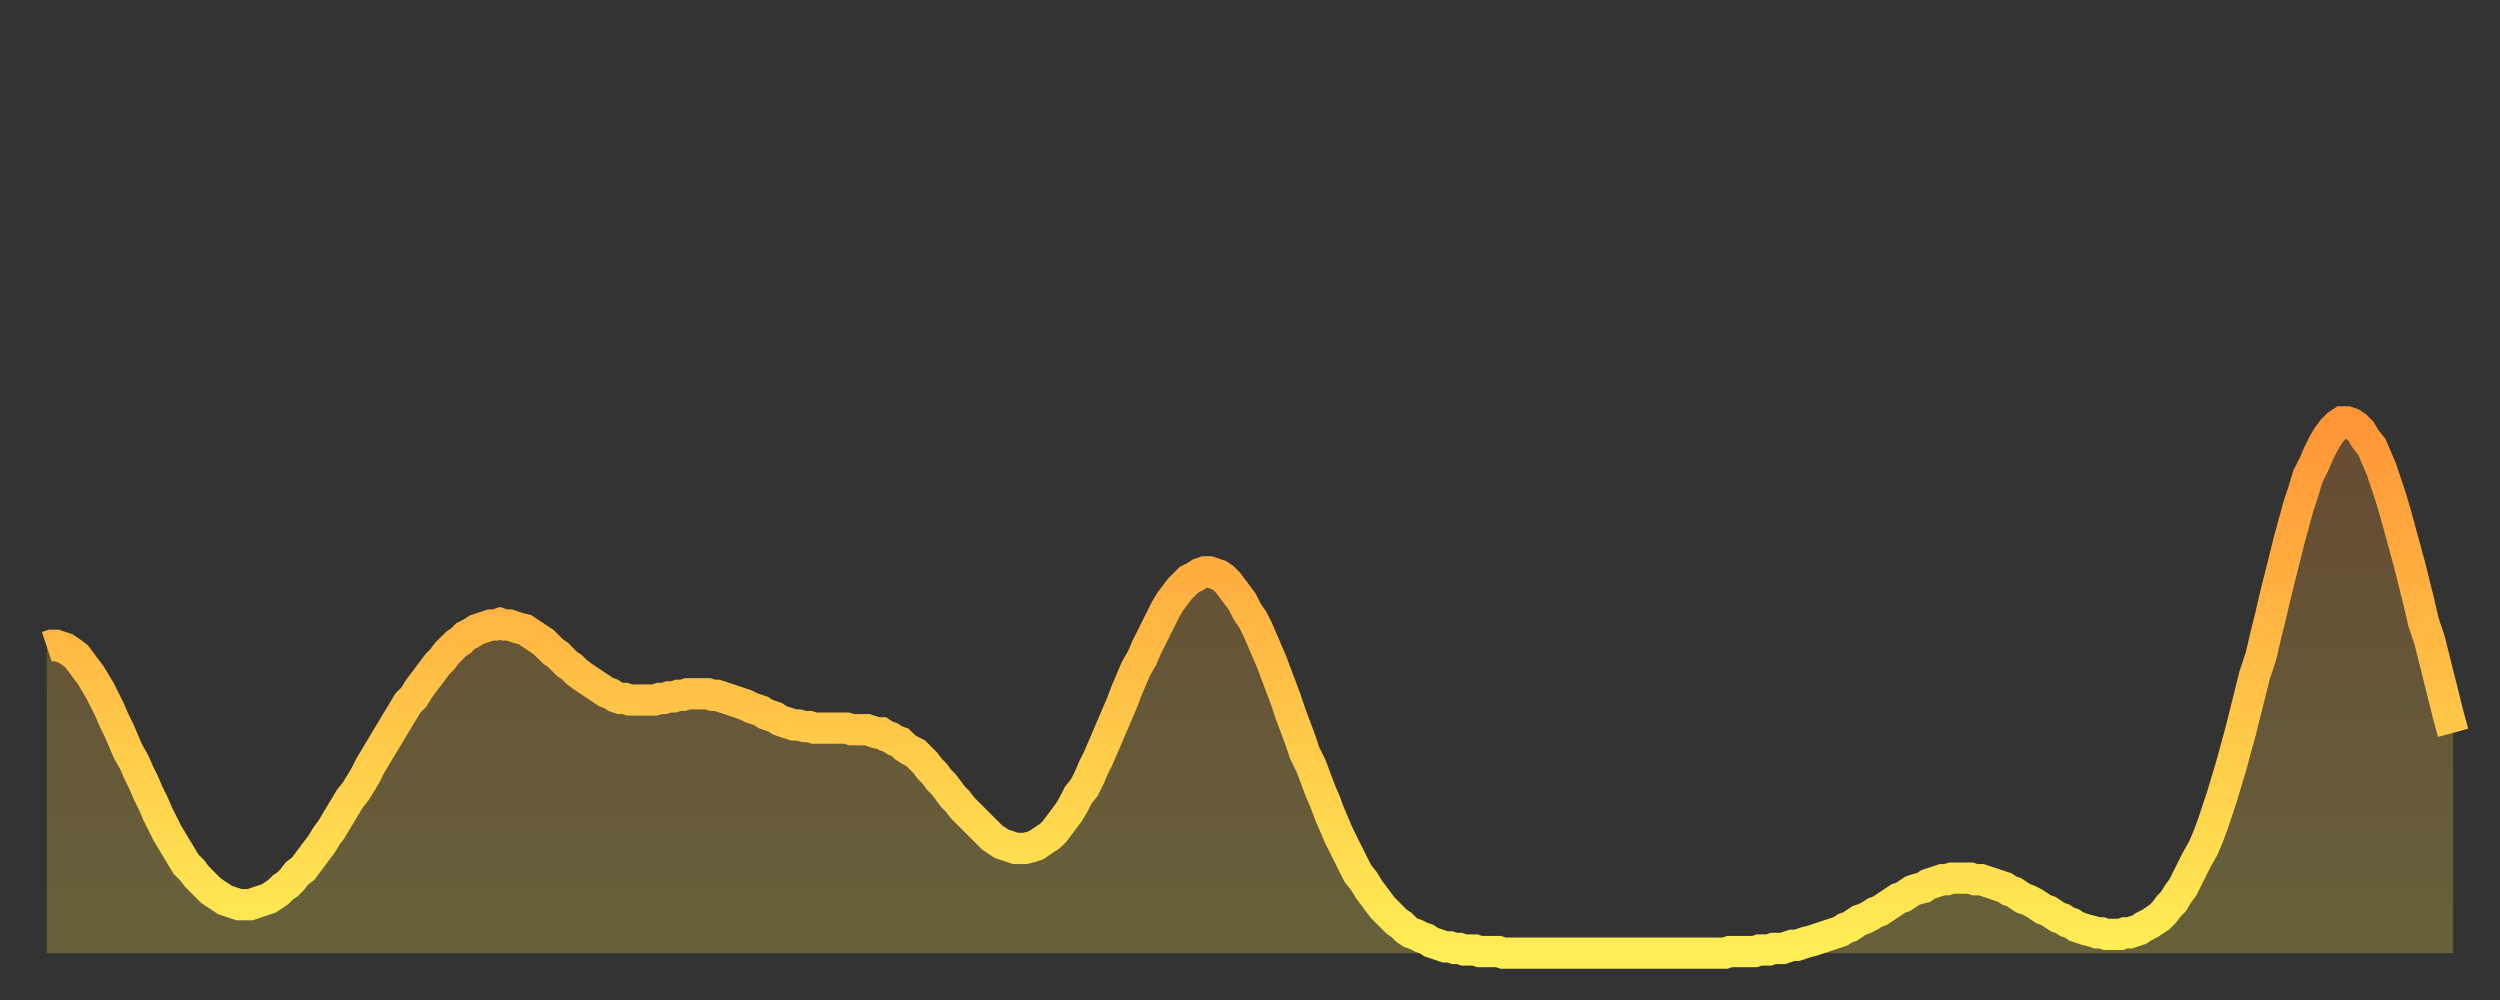 <?xml version="1.0" encoding="utf-8" ?>
<svg baseProfile="full" height="64" version="1.1" width="160" xmlns="http://www.w3.org/2000/svg" xmlns:ev="http://www.w3.org/2001/xml-events" xmlns:xlink="http://www.w3.org/1999/xlink"><rect width="100%" height="100%" fill="#333333" stroke="none"/><defs><linearGradient id="id2791856" x1="0" x2="0" y1="0" y2="1"><stop offset="0%" stop-color="#ff9537" /><stop offset="50%" stop-color="#ffc146" /><stop offset="100%" stop-color="#ffee55" /></linearGradient></defs><g transform="translate(3,3)"><g><path d="M 0.0 38.4 0.3 38.3 0.6 38.3 0.9 38.4 1.2 38.5 1.5 38.7 1.9 39.0 2.2 39.4 2.5 39.8 2.8 40.2 3.1 40.7 3.4 41.2 3.7 41.8 4.0 42.4 4.3 43.1 4.6 43.7 4.9 44.4 5.2 45.1 5.6 45.8 5.9 46.5 6.2 47.1 6.5 47.8 6.8 48.4 7.1 49.1 7.4 49.7 7.7 50.3 8.0 50.8 8.3 51.3 8.6 51.8 8.9 52.3 9.3 52.7 9.6 53.1 9.9 53.4 10.2 53.7 10.5 54.0 10.8 54.2 11.1 54.4 11.4 54.6 11.7 54.7 12.0 54.8 12.3 54.9 12.7 54.9 13.0 54.9 13.3 54.8 13.6 54.7 13.9 54.6 14.2 54.5 14.5 54.3 14.8 54.1 15.1 53.8 15.4 53.6 15.7 53.3 16.0 52.9 16.4 52.6 16.7 52.2 17.0 51.8 17.3 51.4 17.6 51.0 17.9 50.5 18.2 50.1 18.5 49.6 18.8 49.1 19.1 48.6 19.4 48.1 19.8 47.6 20.1 47.1 20.4 46.6 20.7 46.0 21.0 45.5 21.3 45.0 21.6 44.5 21.9 44.0 22.2 43.5 22.5 43.0 22.8 42.5 23.1 42.0 23.5 41.6 23.8 41.1 24.1 40.7 24.4 40.3 24.7 39.9 25.0 39.5 25.3 39.2 25.6 38.8 25.9 38.5 26.2 38.2 26.5 38.0 26.8 37.7 27.2 37.5 27.5 37.3 27.8 37.2 28.1 37.1 28.4 37.0 28.7 37.0 29.0 36.9 29.3 37.0 29.6 37.0 29.9 37.1 30.2 37.2 30.6 37.3 30.9 37.5 31.2 37.7 31.5 37.9 31.8 38.1 32.1 38.4 32.4 38.7 32.7 38.9 33.0 39.2 33.3 39.5 33.6 39.7 33.9 40.0 34.3 40.3 34.6 40.5 34.9 40.7 35.2 40.9 35.5 41.1 35.8 41.3 36.1 41.4 36.4 41.6 36.7 41.7 37.0 41.7 37.3 41.8 37.7 41.8 38.0 41.8 38.3 41.8 38.6 41.8 38.9 41.8 39.2 41.7 39.5 41.7 39.8 41.6 40.1 41.6 40.4 41.5 40.7 41.5 41.0 41.4 41.4 41.4 41.7 41.4 42.0 41.4 42.3 41.4 42.6 41.5 42.9 41.5 43.2 41.6 43.5 41.7 43.8 41.8 44.1 41.9 44.4 42.0 44.7 42.1 45.1 42.3 45.4 42.4 45.7 42.5 46.0 42.7 46.3 42.8 46.6 42.9 46.9 43.1 47.2 43.2 47.5 43.3 47.8 43.4 48.1 43.4 48.5 43.5 48.8 43.5 49.1 43.6 49.4 43.6 49.7 43.6 50.0 43.6 50.3 43.6 50.6 43.6 50.9 43.6 51.2 43.6 51.5 43.7 51.8 43.7 52.2 43.7 52.5 43.7 52.8 43.8 53.1 43.9 53.4 43.9 53.7 44.1 54.0 44.2 54.3 44.4 54.6 44.5 54.9 44.8 55.2 45.0 55.6 45.2 55.9 45.5 56.2 45.8 56.5 46.2 56.8 46.5 57.1 46.9 57.4 47.2 57.7 47.6 58.0 48.0 58.3 48.3 58.6 48.7 58.9 49.0 59.3 49.4 59.6 49.7 59.9 50.0 60.2 50.3 60.5 50.6 60.8 50.8 61.1 51.0 61.4 51.1 61.7 51.2 62.0 51.3 62.3 51.3 62.6 51.3 63.0 51.2 63.3 51.1 63.6 50.9 63.9 50.7 64.2 50.5 64.5 50.2 64.8 49.8 65.1 49.4 65.4 49.0 65.7 48.5 66.0 47.9 66.4 47.4 66.7 46.8 67.0 46.1 67.3 45.5 67.6 44.8 67.9 44.1 68.2 43.4 68.5 42.7 68.8 42.0 69.1 41.2 69.4 40.5 69.7 39.8 70.1 39.1 70.4 38.4 70.7 37.8 71.0 37.2 71.3 36.6 71.6 36.0 71.9 35.5 72.2 35.1 72.5 34.7 72.8 34.4 73.1 34.1 73.5 33.9 73.8 33.7 74.1 33.6 74.4 33.6 74.7 33.7 75.0 33.8 75.3 34.0 75.6 34.3 75.9 34.7 76.2 35.1 76.5 35.5 76.8 36.1 77.2 36.7 77.5 37.3 77.8 38.0 78.1 38.7 78.4 39.4 78.7 40.2 79.0 41.0 79.3 41.8 79.6 42.7 79.9 43.5 80.2 44.3 80.5 45.2 80.9 46.0 81.2 46.8 81.5 47.6 81.8 48.3 82.1 49.1 82.4 49.8 82.7 50.5 83.0 51.1 83.3 51.7 83.6 52.3 83.9 52.9 84.3 53.4 84.6 53.9 84.9 54.3 85.2 54.7 85.5 55.1 85.8 55.4 86.1 55.7 86.4 56.0 86.7 56.2 87.0 56.5 87.3 56.7 87.6 56.8 88.0 57.0 88.3 57.1 88.6 57.3 88.9 57.4 89.2 57.5 89.5 57.6 89.8 57.6 90.1 57.7 90.4 57.7 90.7 57.8 91.0 57.8 91.4 57.8 91.7 57.9 92.0 57.9 92.3 57.9 92.6 57.9 92.9 57.9 93.2 58.0 93.5 58.0 93.8 58.0 94.1 58.0 94.4 58.0 94.7 58.0 95.1 58.0 95.4 58.0 95.7 58.0 96.0 58.0 96.3 58.0 96.6 58.0 96.9 58.0 97.2 58.0 97.5 58.0 97.8 58.0 98.1 58.0 98.4 58.0 98.8 58.0 99.1 58.0 99.4 58.0 99.7 58.0 100.0 58.0 100.3 58.0 100.6 58.0 100.9 58.0 101.2 58.0 101.5 58.0 101.8 58.0 102.2 58.0 102.5 58.0 102.8 58.0 103.1 58.0 103.4 58.0 103.7 58.0 104.0 58.0 104.3 58.0 104.6 58.0 104.9 58.0 105.2 58.0 105.5 58.0 105.9 58.0 106.2 58.0 106.5 58.0 106.8 58.0 107.1 58.0 107.4 58.0 107.7 57.9 108.0 57.9 108.3 57.9 108.6 57.9 108.9 57.9 109.3 57.9 109.6 57.8 109.9 57.8 110.2 57.8 110.5 57.7 110.8 57.7 111.1 57.7 111.4 57.6 111.7 57.5 112.0 57.5 112.3 57.4 112.6 57.3 113.0 57.2 113.3 57.1 113.6 57.0 113.9 56.9 114.2 56.8 114.5 56.7 114.8 56.6 115.1 56.4 115.4 56.3 115.7 56.1 116.0 55.9 116.3 55.8 116.7 55.6 117.0 55.4 117.3 55.3 117.6 55.1 117.9 54.9 118.2 54.7 118.5 54.5 118.8 54.4 119.1 54.2 119.4 54.0 119.7 53.9 120.1 53.8 120.4 53.6 120.7 53.5 121.0 53.4 121.3 53.3 121.6 53.3 121.9 53.2 122.2 53.2 122.5 53.2 122.8 53.2 123.1 53.2 123.4 53.3 123.8 53.3 124.1 53.4 124.4 53.5 124.7 53.6 125.0 53.7 125.3 53.8 125.6 54.0 125.9 54.1 126.2 54.3 126.5 54.5 126.8 54.6 127.2 54.8 127.5 55.0 127.8 55.2 128.1 55.3 128.4 55.5 128.7 55.7 129.0 55.8 129.3 56.0 129.6 56.1 129.9 56.3 130.2 56.4 130.5 56.5 130.9 56.6 131.2 56.7 131.5 56.7 131.8 56.8 132.1 56.8 132.4 56.8 132.7 56.8 133.0 56.7 133.3 56.7 133.6 56.6 133.9 56.5 134.2 56.3 134.6 56.1 134.9 55.9 135.2 55.7 135.5 55.4 135.8 55.0 136.1 54.7 136.4 54.2 136.7 53.8 137.0 53.2 137.3 52.6 137.6 52.0 138.0 51.3 138.3 50.6 138.6 49.8 138.9 48.9 139.2 48.0 139.5 47.0 139.8 46.0 140.1 44.9 140.4 43.8 140.7 42.6 141.0 41.4 141.3 40.2 141.7 39.0 142.0 37.7 142.3 36.5 142.6 35.2 142.9 34.0 143.2 32.8 143.5 31.6 143.8 30.5 144.1 29.4 144.4 28.5 144.7 27.5 145.1 26.7 145.4 26.0 145.7 25.4 146.0 24.9 146.3 24.5 146.6 24.2 146.9 24.0 147.2 24.0 147.5 24.1 147.8 24.3 148.1 24.6 148.4 25.1 148.8 25.6 149.1 26.3 149.4 27.0 149.7 27.9 150.0 28.8 150.3 29.8 150.6 30.9 150.9 32.0 151.2 33.1 151.5 34.3 151.8 35.5 152.1 36.8 152.5 38.0 152.8 39.2 153.1 40.4 153.4 41.6 153.7 42.8 154.0 43.9" fill="none" id="graph-curve" opacity="1" stroke="url(#id2791856)" stroke-width="2" /><path d="M 0 58 L 0.0 38.4 0.3 38.3 0.6 38.3 0.9 38.4 1.2 38.5 1.5 38.7 1.9 39.0 2.2 39.4 2.5 39.8 2.8 40.2 3.1 40.7 3.4 41.2 3.7 41.8 4.0 42.4 4.3 43.1 4.6 43.7 4.9 44.4 5.2 45.1 5.6 45.8 5.9 46.5 6.2 47.1 6.5 47.8 6.8 48.4 7.1 49.1 7.4 49.7 7.7 50.3 8.0 50.8 8.3 51.3 8.6 51.8 8.9 52.3 9.3 52.7 9.6 53.1 9.9 53.4 10.2 53.7 10.5 54.0 10.8 54.2 11.1 54.4 11.4 54.6 11.7 54.7 12.0 54.8 12.3 54.9 12.7 54.9 13.0 54.9 13.3 54.8 13.6 54.7 13.9 54.6 14.2 54.5 14.5 54.3 14.8 54.1 15.1 53.8 15.4 53.6 15.7 53.3 16.0 52.9 16.4 52.6 16.7 52.2 17.0 51.8 17.3 51.4 17.6 51.0 17.9 50.5 18.2 50.1 18.5 49.6 18.8 49.1 19.1 48.6 19.4 48.1 19.8 47.6 20.1 47.1 20.4 46.6 20.7 46.0 21.0 45.5 21.3 45.0 21.6 44.5 21.9 44.0 22.2 43.5 22.5 43.0 22.8 42.5 23.1 42.0 23.5 41.6 23.8 41.1 24.1 40.7 24.4 40.3 24.7 39.9 25.0 39.5 25.3 39.2 25.6 38.8 25.9 38.5 26.2 38.2 26.5 38.0 26.8 37.7 27.2 37.5 27.5 37.3 27.8 37.2 28.1 37.1 28.4 37.0 28.7 37.0 29.0 36.9 29.3 37.0 29.6 37.0 29.9 37.1 30.2 37.2 30.6 37.3 30.9 37.5 31.2 37.7 31.5 37.9 31.8 38.1 32.1 38.4 32.4 38.7 32.7 38.9 33.0 39.2 33.3 39.5 33.6 39.7 33.9 40.0 34.3 40.3 34.6 40.5 34.9 40.7 35.2 40.9 35.5 41.1 35.8 41.3 36.1 41.4 36.4 41.6 36.7 41.7 37.0 41.7 37.3 41.8 37.7 41.8 38.0 41.8 38.3 41.8 38.6 41.8 38.9 41.8 39.2 41.7 39.5 41.7 39.8 41.6 40.1 41.6 40.4 41.5 40.7 41.5 41.0 41.4 41.4 41.4 41.7 41.4 42.0 41.4 42.3 41.4 42.6 41.5 42.9 41.5 43.2 41.6 43.5 41.7 43.8 41.8 44.1 41.9 44.4 42.0 44.7 42.1 45.1 42.3 45.4 42.4 45.7 42.5 46.0 42.7 46.3 42.8 46.6 42.9 46.9 43.1 47.2 43.2 47.5 43.3 47.8 43.4 48.1 43.4 48.5 43.5 48.8 43.5 49.1 43.6 49.4 43.6 49.7 43.6 50.0 43.6 50.3 43.6 50.6 43.6 50.9 43.6 51.2 43.6 51.5 43.7 51.8 43.7 52.2 43.7 52.5 43.7 52.8 43.8 53.1 43.9 53.4 43.9 53.7 44.1 54.0 44.2 54.3 44.4 54.6 44.5 54.9 44.8 55.2 45.0 55.6 45.2 55.9 45.5 56.2 45.8 56.5 46.2 56.8 46.5 57.1 46.9 57.4 47.2 57.7 47.6 58.0 48.0 58.3 48.3 58.6 48.7 58.9 49.0 59.3 49.4 59.6 49.7 59.9 50.0 60.2 50.3 60.5 50.6 60.8 50.8 61.1 51.0 61.4 51.1 61.7 51.2 62.0 51.3 62.3 51.3 62.6 51.3 63.0 51.2 63.3 51.1 63.6 50.9 63.9 50.7 64.2 50.5 64.5 50.2 64.8 49.8 65.1 49.4 65.4 49.0 65.7 48.5 66.0 47.9 66.4 47.4 66.7 46.8 67.0 46.1 67.3 45.5 67.6 44.8 67.9 44.1 68.2 43.4 68.5 42.7 68.8 42.0 69.1 41.2 69.4 40.5 69.7 39.8 70.1 39.1 70.4 38.4 70.7 37.8 71.0 37.2 71.3 36.6 71.6 36.0 71.9 35.5 72.2 35.1 72.5 34.7 72.8 34.4 73.1 34.1 73.5 33.9 73.8 33.7 74.1 33.6 74.4 33.6 74.7 33.7 75.0 33.8 75.3 34.0 75.6 34.3 75.9 34.7 76.2 35.1 76.5 35.5 76.8 36.1 77.2 36.7 77.5 37.3 77.8 38.0 78.1 38.7 78.4 39.4 78.7 40.2 79.0 41.0 79.3 41.8 79.6 42.7 79.9 43.5 80.2 44.3 80.5 45.2 80.9 46.0 81.2 46.8 81.5 47.6 81.8 48.3 82.1 49.1 82.4 49.8 82.7 50.5 83.0 51.1 83.3 51.7 83.6 52.3 83.9 52.9 84.3 53.4 84.6 53.9 84.9 54.3 85.2 54.7 85.5 55.1 85.8 55.4 86.1 55.7 86.4 56.0 86.7 56.2 87.0 56.5 87.3 56.7 87.6 56.8 88.0 57.0 88.3 57.1 88.6 57.3 88.9 57.4 89.2 57.5 89.5 57.6 89.8 57.6 90.1 57.7 90.4 57.7 90.7 57.8 91.0 57.8 91.4 57.8 91.7 57.9 92.0 57.9 92.3 57.9 92.6 57.9 92.9 57.9 93.2 58.0 93.5 58.0 93.8 58.0 94.1 58.0 94.4 58.0 94.7 58.0 95.1 58.0 95.4 58.0 95.7 58.0 96.0 58.0 96.3 58.0 96.6 58.0 96.9 58.0 97.2 58.0 97.5 58.0 97.8 58.0 98.1 58.0 98.4 58.0 98.8 58.0 99.1 58.0 99.4 58.0 99.7 58.0 100.0 58.0 100.3 58.0 100.6 58.0 100.9 58.0 101.2 58.0 101.5 58.0 101.8 58.0 102.2 58.0 102.5 58.0 102.8 58.0 103.1 58.0 103.4 58.0 103.7 58.0 104.0 58.0 104.3 58.0 104.6 58.0 104.9 58.0 105.2 58.0 105.5 58.0 105.9 58.0 106.2 58.0 106.5 58.0 106.8 58.0 107.1 58.0 107.4 58.0 107.7 57.9 108.0 57.9 108.3 57.9 108.6 57.9 108.9 57.9 109.3 57.9 109.6 57.8 109.9 57.8 110.2 57.8 110.5 57.7 110.8 57.7 111.1 57.7 111.4 57.6 111.7 57.5 112.0 57.5 112.3 57.4 112.6 57.3 113.0 57.2 113.3 57.1 113.6 57.0 113.9 56.9 114.2 56.8 114.5 56.7 114.8 56.6 115.1 56.4 115.4 56.3 115.7 56.1 116.0 55.9 116.3 55.8 116.7 55.6 117.0 55.4 117.3 55.3 117.6 55.1 117.9 54.9 118.2 54.7 118.5 54.5 118.8 54.4 119.1 54.2 119.4 54.0 119.7 53.9 120.1 53.8 120.4 53.6 120.7 53.5 121.0 53.4 121.3 53.3 121.6 53.3 121.9 53.2 122.2 53.2 122.5 53.2 122.8 53.2 123.1 53.2 123.4 53.3 123.8 53.3 124.1 53.4 124.4 53.5 124.7 53.6 125.0 53.7 125.3 53.8 125.6 54.0 125.9 54.1 126.2 54.3 126.5 54.5 126.8 54.6 127.2 54.8 127.5 55.0 127.8 55.2 128.1 55.3 128.4 55.5 128.7 55.7 129.0 55.8 129.3 56.0 129.6 56.1 129.9 56.3 130.2 56.4 130.5 56.5 130.9 56.6 131.2 56.7 131.5 56.7 131.8 56.8 132.1 56.8 132.4 56.8 132.7 56.8 133.0 56.7 133.3 56.7 133.6 56.6 133.9 56.5 134.2 56.3 134.6 56.1 134.9 55.9 135.2 55.7 135.5 55.4 135.8 55.0 136.1 54.7 136.4 54.2 136.7 53.8 137.0 53.2 137.3 52.6 137.6 52.0 138.0 51.3 138.3 50.6 138.6 49.8 138.9 48.9 139.2 48.0 139.5 47.0 139.8 46.0 140.1 44.9 140.4 43.8 140.7 42.6 141.0 41.4 141.3 40.2 141.7 39.0 142.0 37.7 142.3 36.5 142.6 35.2 142.9 34.0 143.2 32.8 143.5 31.6 143.8 30.5 144.1 29.4 144.4 28.5 144.7 27.5 145.1 26.7 145.4 26.0 145.7 25.4 146.0 24.9 146.3 24.5 146.6 24.2 146.9 24.0 147.2 24.0 147.5 24.1 147.8 24.3 148.1 24.6 148.4 25.1 148.8 25.6 149.1 26.3 149.4 27.0 149.7 27.9 150.0 28.8 150.3 29.8 150.6 30.9 150.9 32.0 151.2 33.1 151.5 34.3 151.8 35.5 152.1 36.8 152.5 38.0 152.8 39.2 153.1 40.4 153.4 41.6 153.7 42.8 154.0 43.9 154 58" fill="url(#id2791856)" fill-opacity=".25" id="graph-shadow" /></g></g></svg>